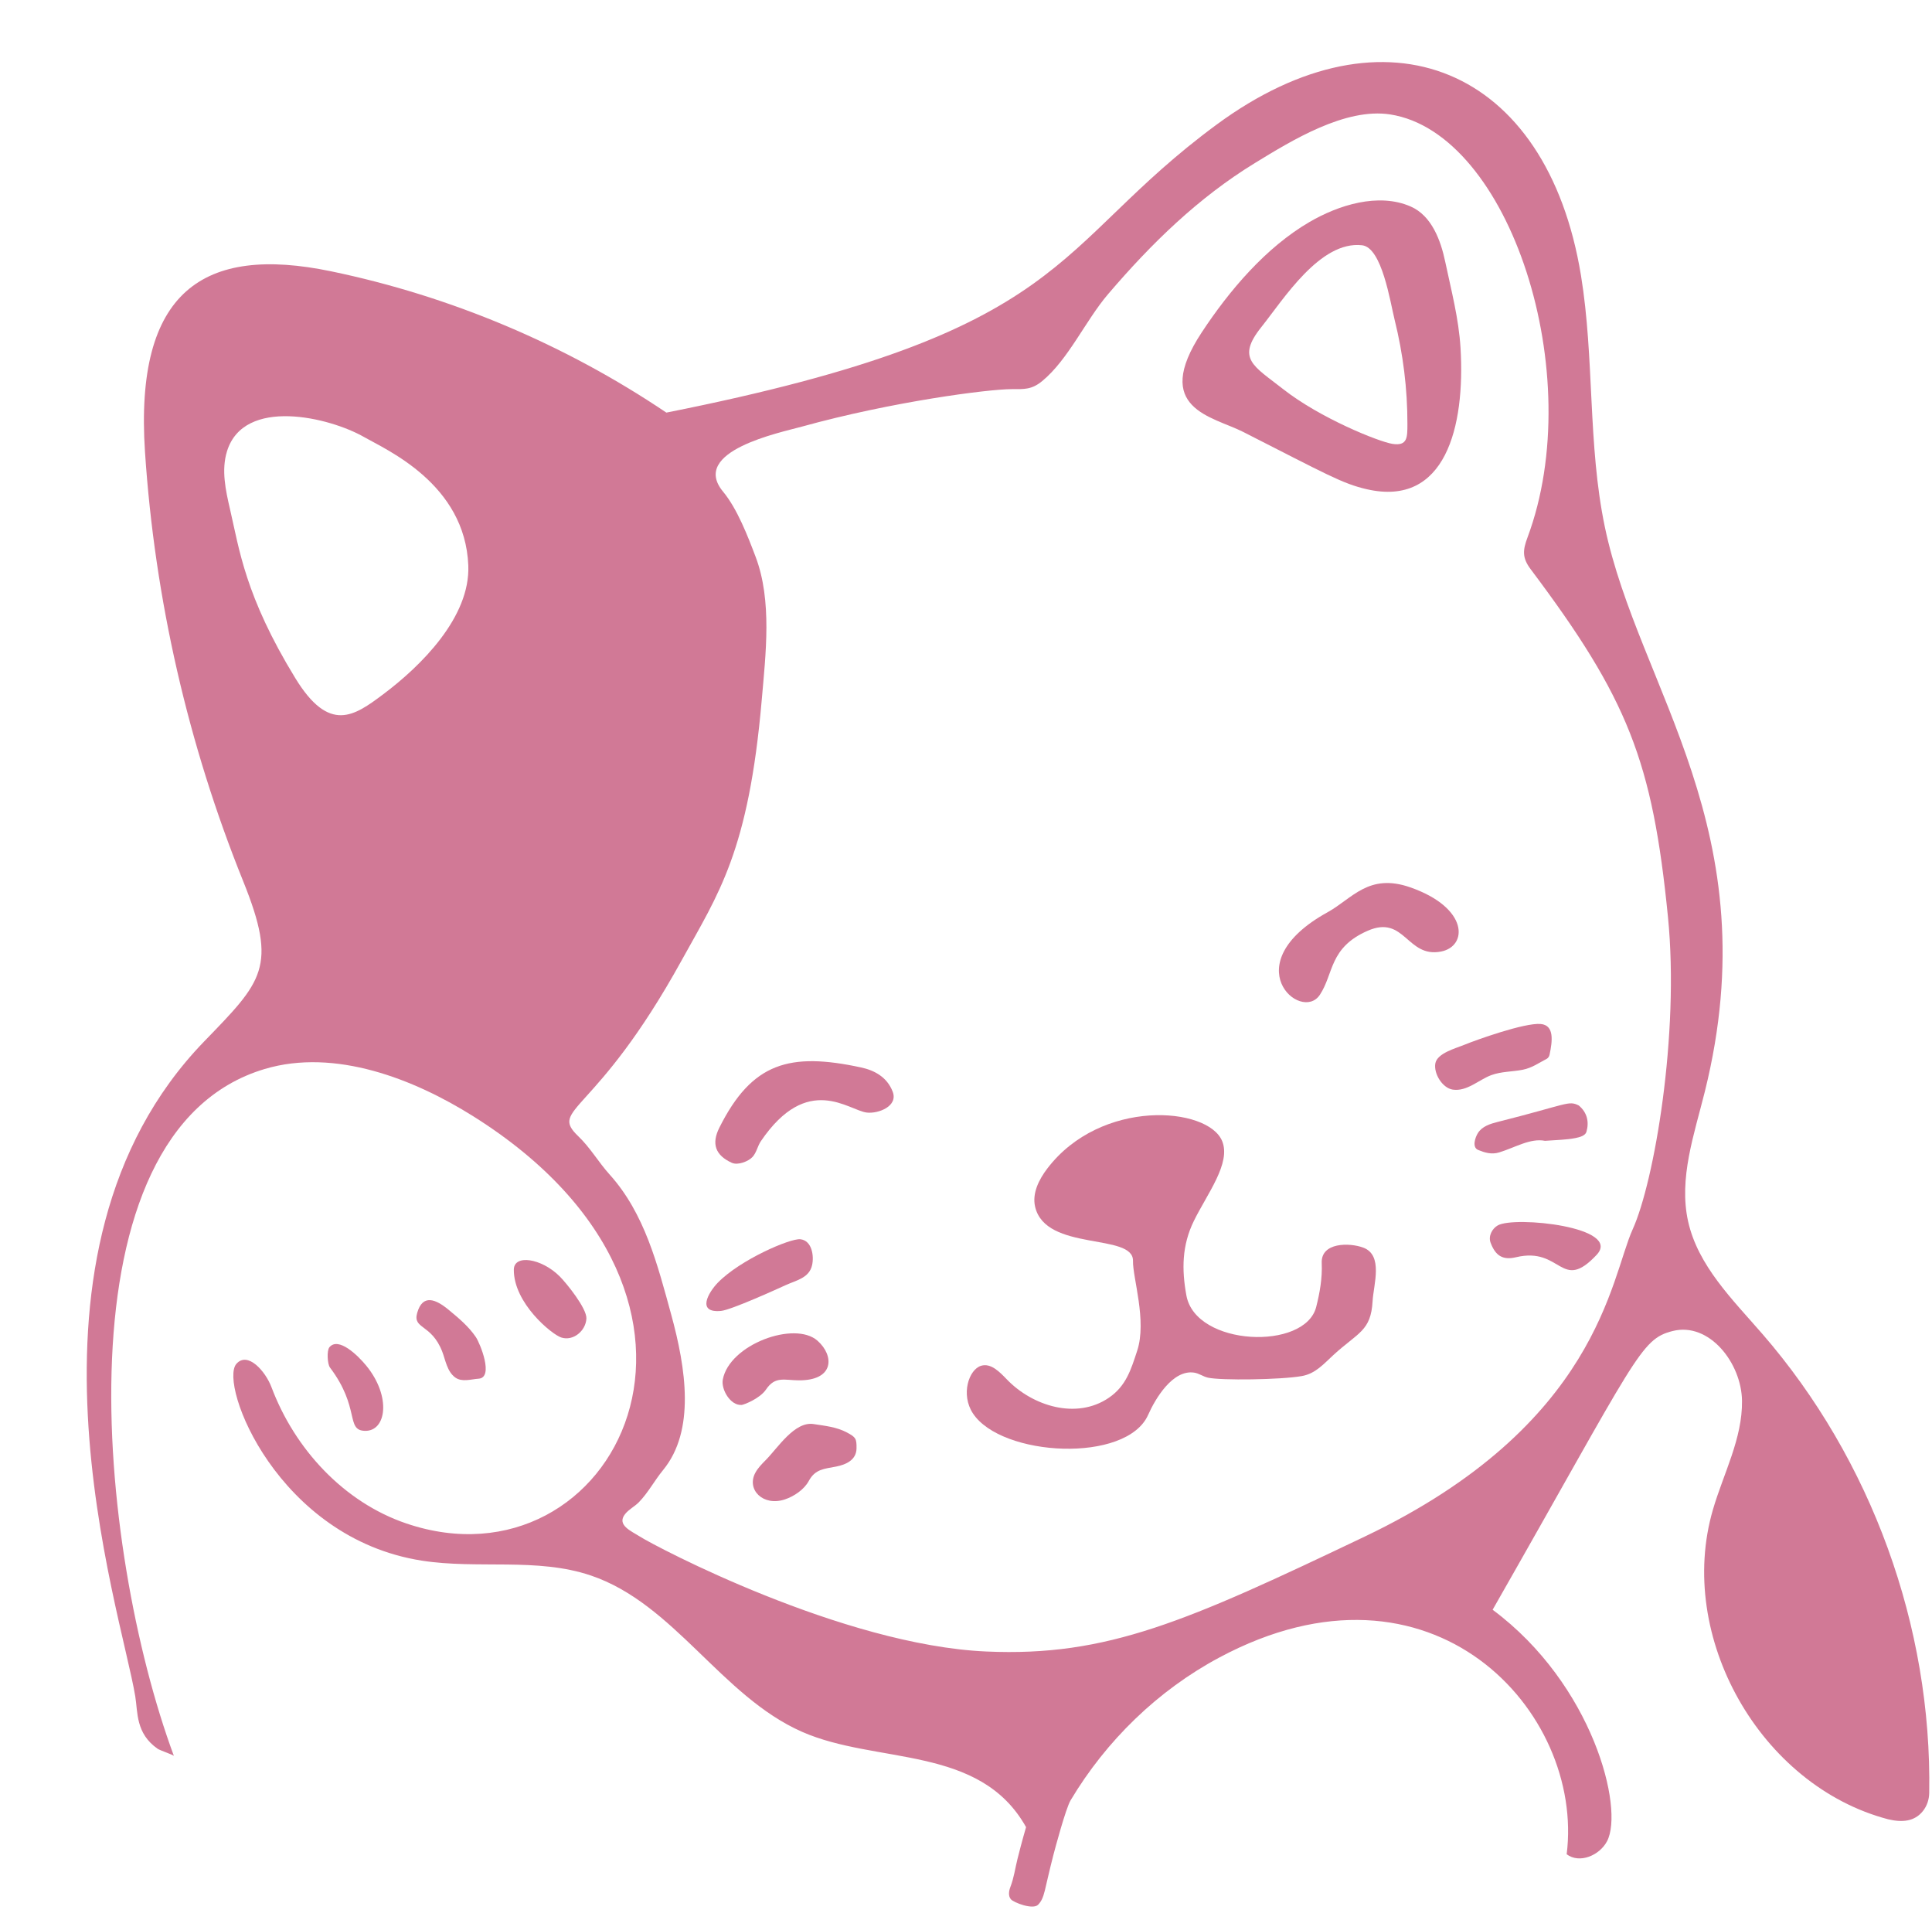 <?xml version="1.0" encoding="UTF-8" standalone="no"?><svg xmlns="http://www.w3.org/2000/svg" xmlns:xlink="http://www.w3.org/1999/xlink" fill="#d17996" height="1677.9" preserveAspectRatio="xMidYMid meet" version="1" viewBox="-35.2 -31.9 1697.5 1677.9" width="1697.5" zoomAndPan="magnify"><g id="change1_1"><path d="m1513.2 1139.8c-26.153-30.132-56.498-59.804-65.177-98.747-8.427-37.811 5.355-76.49 14.693-114.09 56.957-229.31-58.146-353.75-87.878-496.05-15.142-72.474-9.009-147.86-20.97-220.93-29.911-182.72-171.51-241.89-320.12-132.43-147.64 108.75-123.16 181.45-483.47 252.99-88.995-59.945-189.74-102.38-294.8-124.17-111.64-23.153-172.69 17.2-163.28 158.8 8.583 129.18 37.822 256.96 86.269 377.02 30.527 75.648 16.839 87.913-34.322 140.78-179.3 185.28-73.066 498.76-60.49 575.34 2.287 13.924 0.269 32.532 19.737 46.026 1.759 1.219 13.887 5.396 14.184 6.197-67.176-181.3-104.34-548.52 79.79-603.4 61.886-18.444 131.22 8.857 183.26 41.542 257.68 161.82 123.45 419.31-58.637 357.74-55.016-18.603-98.227-65.393-118.66-119.76-5.287-14.07-20.984-31.816-30.857-20.483-15.51 17.803 35.984 153.01 163 172.85 49.186 7.681 101.08-2.912 148.26 12.974 73.549 24.764 114.77 106.14 185.8 137.4 65.406 28.785 156.22 11.175 196.79 83.733 0 0-3.499 11.757-7.51 27.81-2.093 8.377-3.125 16.632-6.25 24.668-1.385 3.562-2.051 7.989 0.434 10.893 2.477 2.896 19.459 9.475 23.947 4.731 5.93-6.268 5.238-12.255 13.439-43.876 1.223-4.715 10.797-40.662 15.055-47.799 31.31-52.474 76.742-96.59 130.65-125.43 187.18-100.14 320.96 47.778 305.22 172.81 11.295 8.527 28.921 1.05 35.493-11.483 15.008-28.622-12.236-137.59-100.55-203.31 127.02-222.64 129.58-237.64 158.19-244.84 32.165-8.094 60.481 28.138 60.919 61.302s-16.265 63.785-25.557 95.624c-32.546 111.52 41.641 242.54 154.01 272 12.355 2.904 23.129 1.979 30.484-7.232 3.591-4.497 5.456-10.145 5.553-15.898 2.46-146.26-50.772-292.82-146.66-403.31zm-1211.9-561.67c-25.164 18.839-47.112 34.551-77.022-14.31-44.141-72.11-49.261-113.47-57.34-148.24-3.901-16.789-7.783-34.537-2.703-51.013 14.845-48.147 90.31-29.854 120.54-12.506 19.466 11.171 88.639 40.987 91.489 112.78 1.801 45.376-41.495 88.24-74.962 113.29zm1098 469.88c-19.502 42.996-30.047 171.93-235.49 269.91-156.12 74.461-226.02 105.64-332.44 100.92-126.39-5.599-290.69-92.215-304.43-101.02-7.349-4.707-20.661-10.044-12.894-19.74 3.404-4.249 8.455-6.629 12.158-10.447 8.213-8.468 13.685-19.039 21.191-28.17 28.47-34.635 20.155-89.273 7.088-136.8-11.924-43.375-23.141-88.586-54.138-122.92-9.541-10.566-16.87-23.392-27.281-33.358-26.542-25.408 14.757-17.001 90.736-154.83 32.255-58.514 58.742-95.218 70.309-228.88 3.474-40.148 9.18-86.882-5.385-125.4-6.849-18.113-16.184-42.308-28.588-57.26-29.608-35.689 50.27-51.914 69.036-57.111 80.125-22.19 164.56-32.996 184.46-32.973 11.043 0.012 17.55 0.588 26.875-7.09 22.926-18.877 38.197-53.313 57.781-76.244 37.987-44.482 79.245-84.793 129.32-115.42 31.885-19.502 79.223-48.738 118.75-42.542 105.16 16.484 173.86 228.83 120.53 371.62-4.096 10.969-4.846 17.7 2.722 27.77 85.576 113.87 107.11 168.7 120.71 305.64 10.253 103.26-12.126 232.68-31.027 274.35z" fill="inherit"/></g><g id="change1_2"><path d="m456.34 1089.1c6.233 6.155 24.117 28.409 23.687 37.241-0.521 10.725-11.538 20.144-22.183 16.639-8.212-2.704-41.755-30.055-41.58-59.534 0.082-13.751 24.159-10.062 40.076 5.654z" fill="inherit"/></g><g id="change1_3"><path d="m364.88 1178.2c-7.345-5.237-8.654-15.525-11.611-23.041-9.543-24.251-25.954-19.429-21.943-33.675 4.8-17.047 16.421-12.089 27.571-2.876 8.766 7.243 17.658 14.623 24.019 24.048 3.625 5.372 16.063 35.604 2.387 36.536-6.622 0.452-14.567 3.183-20.423-0.992z" fill="inherit"/></g><g id="change1_4"><path d="m285.24 1225c-16.857-0.608-3.845-20.258-30.489-55.574-2.322-3.078-2.948-14.98-0.513-17.872 7.879-9.36 24.751 6.89 32.378 16.205 22.237 27.159 17.683 57.928-1.376 57.241z" fill="inherit"/></g><g id="change1_5"><path d="m1026.2 1178.3c-4.4-0.988-7.848-3.813-12.337-4.456-18.762-2.687-33.961 22.843-40.255 37.065-18.956 42.84-128.83 36.937-153.96-1.215-10.923-16.583-3.617-38.579 7.147-41.85 8.716-2.649 16.488 5.584 22.814 12.138 22.334 23.138 60.924 35.443 89.487 15.939 15.178-10.364 19.441-24.802 24.852-41.253 8.683-26.4-3.987-64.117-3.675-78.946 0.522-24.79-76.71-7.925-85.986-47.513-2.777-11.85 3.329-23.97 10.711-33.647 47.18-61.85 141.03-54.294 153.57-24.207 8.111 19.46-13.151 46.409-24.854 70.349-10.421 21.317-10.733 42.461-6.508 65.432 8.24 44.795 104.28 48.515 114.04 10.036 3.174-12.509 5.44-25.328 4.856-38.549-0.809-18.365 24.469-18.029 36.445-13.585 17.88 6.634 9.067 32.536 8.253 46.999-1.489 26.459-12.642 27.368-34.465 47.374-8.485 7.778-15.621 16.287-27.586 18.448-18.371 3.318-71.256 3.979-82.555 1.441z" fill="inherit"/></g><g id="change1_6"><path d="m1165.8 397.88c-21.478-4.91-35.042-12.902-108.76-50.389-26.837-13.646-80.673-20.143-36.401-87.37 24.263-36.844 56.284-74.62 94.725-97.025 25.309-14.751 60.416-26.014 88.841-13.614 18.62 8.125 26.483 29.966 30.368 48.385 5.297 25.112 11.916 49.994 13.473 75.765 4.213 69.703-13.356 140-82.243 124.25zm-4.224-214.33c-36.9-4.21-69.141 47.615-88.59 71.948-22.23 27.813-6.561 34.109 19.008 54.253 32.491 25.596 84.395 46.491 96.385 48.285 13.16 1.969 12.985-5.815 13.009-17.403 0.066-30.823-3.791-61.637-11.22-91.544-3.912-15.755-11.138-63.548-28.592-65.539z" fill="inherit"/></g><g id="change1_7"><path d="m1166.5 785.71c-33.999 14.871-29.684 37.645-42.067 56.304-16.539 24.921-75.594-27.122 6.865-72.599 21.582-11.903 35.962-34.673 72.665-21.82 51.524 18.043 50.424 51.761 27.029 56.366-30.105 5.925-31.815-32.543-64.492-18.251z" fill="inherit"/></g><g id="change1_8"><path d="m633.28 970.61c-2.789 4.104-3.766 9.821-7.137 13.623-3.642 4.108-13.067 7.727-18.335 5.324-14.615-6.668-18.012-16.788-10.953-30.893 28.664-57.276 61.815-66.413 124.58-52.86 11.553 2.495 22.771 8.339 27.733 21.337 4.857 12.725-12.617 19.396-22.681 18.288-15.94-1.756-52.004-35.434-93.206 25.181z" fill="inherit"/></g><g id="change1_9"><path d="m637.91 1188.6c-5.595 8.292-19.762 13.507-21.387 13.638-9.983 0.808-18.272-13.722-16.661-22.27 5.828-30.925 63.093-51.854 83.183-34.161 14.926 13.144 14.964 35.14-16.662 34.828-12.395-0.122-20.509-3.84-28.473 7.965z" fill="inherit"/></g><g id="change1_10"><path d="m717.36 1240.4c-0.134 10.242-9.212 14.252-17.947 15.986-10.358 2.056-18.298 2.074-24.009 12.648-4.116 7.621-13.043 13.583-21.119 16.241-19.047 6.269-33.744-8.64-25.868-23.381 2.274-4.255 5.724-7.743 9.124-11.165 10.586-10.651 25.384-34.309 42.111-31.688 10.141 1.589 20.158 2.509 29.361 7.443 7.688 4.12 8.458 5.321 8.347 13.916z" fill="inherit"/></g><g id="change1_11"><path d="m1275.1 912.52c-10.904 4.013-21.432 14.606-33.884 12.73-9.084-1.369-16.852-14.026-15.304-22.983 1.555-8.994 17.964-13.307 25.038-16.213 10.747-4.414 53.436-19.693 67.508-18.453 12.137 1.07 10.386 14.942 7.799 27.098-0.27 1.269-1.226 2.85-2.317 3.415-7.241 3.752-12.936 8.02-21.154 9.666-9.195 1.843-18.782 1.463-27.686 4.74z" fill="inherit"/></g><g id="change1_12"><path d="m668.03 1056.7c10.209 1.148 12.126 14.675 10.294 22.768-2.564 11.323-13.866 13.272-23.274 17.568-7.218 3.296-47.912 21.818-56.838 22.634-21.661 1.98-11-16.295-2.671-24.855 19.584-20.128 63.661-39.108 72.489-38.115z" fill="inherit"/></g><g id="change1_13"><path d="m1296.8 1072.5c-11.681 2.792-18.075-1.341-22.346-12.816-2.113-5.675 1.276-12.251 6.259-15.122 14.762-8.504 109.85 1.37 86.914 25.851-31.474 33.587-30.611-7.523-70.827 2.087z" fill="inherit"/></g><g id="change1_14"><path d="m1322.3 970.24c-12.939-2.531-26.178 5.846-40.296 10.184-6.817 2.094-12.979 0.065-18.47-2.172-5.583-2.276-2.596-11.062-0.187-14.872 3.723-5.888 10.783-8.09 17.196-9.706 62.161-15.659 62.235-19.071 71.428-14.475 7.399 6.185 9.197 14.436 6.721 23.097-0.961 3.362-5.687 4.732-9.737 5.523-7.9 1.543-15.893 1.635-26.655 2.421z" fill="inherit"/></g></svg>